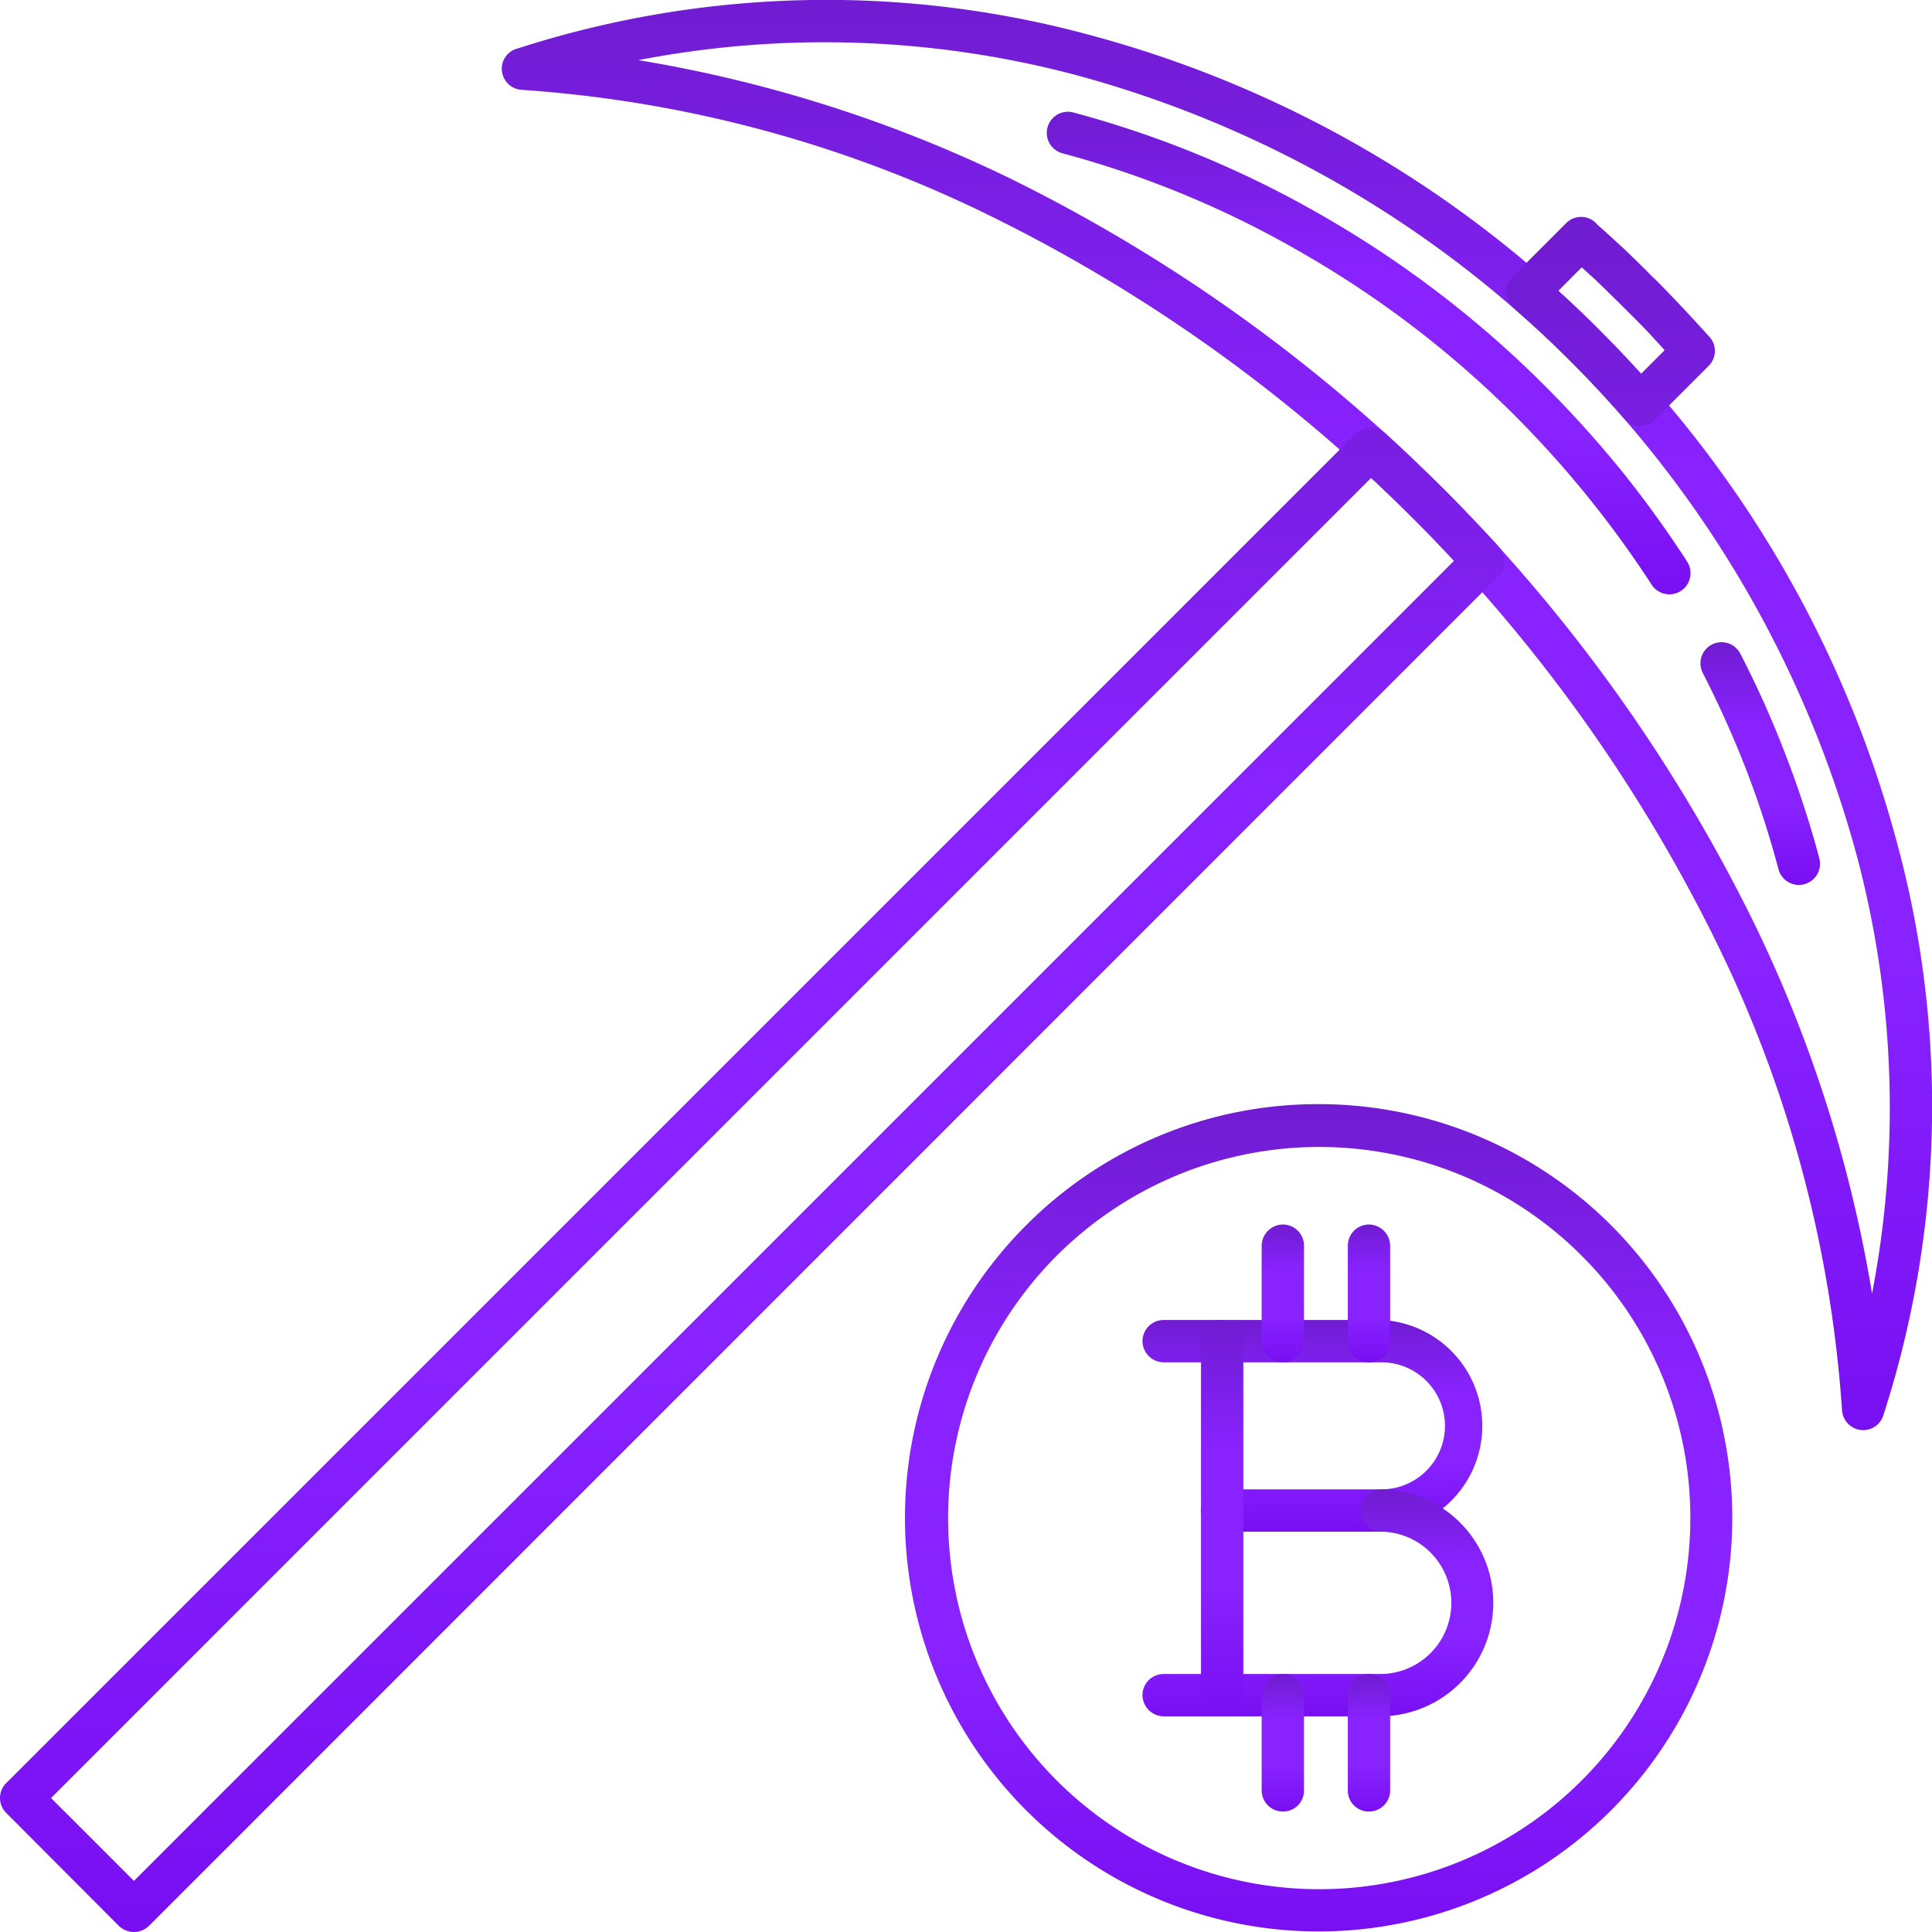 <svg xmlns="http://www.w3.org/2000/svg" xmlns:xlink="http://www.w3.org/1999/xlink" width="65.635" height="65.635" viewBox="0 0 65.635 65.635">
  <defs>
    <linearGradient id="linear-gradient" x1="0.5" x2="0.5" y2="1" gradientUnits="objectBoundingBox">
      <stop offset="0" stop-color="#701cd1"/>
      <stop offset="0.327" stop-color="#82f"/>
      <stop offset="0.673" stop-color="#82f"/>
      <stop offset="1" stop-color="#780ff2"/>
    </linearGradient>
  </defs>
  <g id="Group_11" data-name="Group 11" transform="translate(-91.386 -625.667)">
    <path id="Path_140" data-name="Path 140" d="M184.046,636.921a38.437,38.437,0,0,1,10.088,17.453,34.124,34.124,0,0,1-.49,19.391.714.714,0,0,1-.908.449.725.725,0,0,1-.49-.643h0a42.514,42.514,0,0,0-4.263-15.882,54.085,54.085,0,0,0-24.706-24.705A42.51,42.51,0,0,0,147.4,628.72a.719.719,0,0,1-.684-.755.708.708,0,0,1,.541-.652,34.163,34.163,0,0,1,19.35-.48,38.459,38.459,0,0,1,17.443,10.088Zm8.7,17.81a37.652,37.652,0,0,0-26.511-26.511,33.291,33.291,0,0,0-14.882-.51,46.013,46.013,0,0,1,12.547,3.978,55.414,55.414,0,0,1,25.378,25.379,45.707,45.707,0,0,1,3.988,12.546,33.3,33.3,0,0,0-.52-14.882Z" transform="translate(-38.282)" fill="url(#linear-gradient)"/>
    <path id="Path_141" data-name="Path 141" d="M228.509,653.226a.719.719,0,1,1-1.2.786,35.53,35.53,0,0,0-4.59-5.672,34.594,34.594,0,0,0-7.171-5.508,33.485,33.485,0,0,0-8.242-3.438.718.718,0,0,1,.367-1.388,35.014,35.014,0,0,1,8.6,3.581,35.909,35.909,0,0,1,7.457,5.732,37.466,37.466,0,0,1,2.55,2.825c.8.99,1.54,2.02,2.234,3.081Z" transform="translate(-79.838 -8.522)" fill="url(#linear-gradient)"/>
    <path id="Path_142" data-name="Path 142" d="M282.948,703.871a.718.718,0,0,1-1.387.368,32.96,32.96,0,0,0-1.1-3.4,35.294,35.294,0,0,0-1.479-3.295.716.716,0,0,1,1.275-.653,33.363,33.363,0,0,1,1.54,3.438,34.111,34.111,0,0,1,1.152,3.539Z" transform="translate(-129.749 -49.017)" fill="url(#linear-gradient)"/>
    <path id="Path_143" data-name="Path 143" d="M149.436,654.644l-1.826,1.826a.7.7,0,0,1-1.01,0c-.02-.01-.03-.03-.051-.051-.3-.337-.591-.663-.877-.969s-.591-.622-.928-.958-.653-.643-.949-.928c-.316-.286-.643-.581-.99-.888a.7.7,0,0,1-.072-1.01l.031-.041,1.826-1.826a.714.714,0,0,1,1.02,0l.01.021c.316.275.632.571.969.877.357.347.684.663.979.969h.01c.3.3.612.622.959.99.327.347.632.684.928,1.009a.712.712,0,0,1-.03.979Zm-2.305.275.806-.806c-.143-.163-.3-.326-.438-.48-.275-.3-.592-.612-.939-.959h0c-.347-.347-.663-.653-.959-.939-.153-.143-.316-.285-.479-.438l-.8.806c.143.133.3.265.449.408.347.337.683.653.989.959s.622.643.959,1c.143.153.275.3.408.449Zm-4.845,6.875-45.84,45.85a.733.733,0,0,1-1.02,0L91.6,703.809a.714.714,0,0,1,0-1.02l45.84-45.84a.714.714,0,0,1,1.02,0h0c.316.286.643.591.969.908s.653.633.99.959h0c.336.337.653.663.959.989.327.336.643.673.938,1a.715.715,0,0,1-.031.99Zm-46.35,44.32,44.851-44.851c-.153-.163-.3-.316-.449-.469-.306-.327-.622-.653-.928-.959h-.01c-.306-.316-.632-.632-.959-.939-.153-.153-.306-.3-.469-.449L93.12,703.3Z" transform="translate(0 -16.549)" fill="url(#linear-gradient)"/>
    <path id="Path_144" data-name="Path 144" d="M205.24,747.429a14.053,14.053,0,1,1-9.945,4.121,13.986,13.986,0,0,1,9.945-4.121Zm8.925,5.141a12.608,12.608,0,1,0,3.7,8.925,12.579,12.579,0,0,0-3.7-8.925Z" transform="translate(-69.054 -84.252)" fill="url(#linear-gradient)"/>
    <path id="Path_145" data-name="Path 145" d="M218.1,772.674a.727.727,0,0,1-.724-.724.719.719,0,0,1,.724-.714H225.5a3.6,3.6,0,0,1,0,7.191h-5.427a.709.709,0,0,1-.714-.714.718.718,0,0,1,.714-.724H225.5a2.152,2.152,0,0,0,1.52-.633,2.155,2.155,0,0,0,0-3.05,2.152,2.152,0,0,0-1.52-.632Z" transform="translate(-87.177 -100.725)" fill="url(#linear-gradient)"/>
    <path id="Path_146" data-name="Path 146" d="M225.5,791.349a.719.719,0,0,1-.724-.714.727.727,0,0,1,.724-.724,3.856,3.856,0,0,1,0,7.711H218.1a.727.727,0,0,1-.724-.724.718.718,0,0,1,.724-.714H225.5a2.418,2.418,0,0,0,0-4.835Z" transform="translate(-87.177 -113.647)" fill="url(#linear-gradient)"/>
    <path id="Path_147" data-name="Path 147" d="M223.832,771.95a.709.709,0,0,1,.714-.714.719.719,0,0,1,.724.714v12.026a.727.727,0,0,1-.724.724.718.718,0,0,1-.714-.724Z" transform="translate(-91.645 -100.725)" fill="url(#linear-gradient)"/>
    <path id="Path_148" data-name="Path 148" d="M230.52,761.43a.727.727,0,0,1,.724-.724.718.718,0,0,1,.714.724v3.234a.718.718,0,0,1-.714.724.727.727,0,0,1-.724-.724Z" transform="translate(-96.272 -93.439)" fill="url(#linear-gradient)"/>
    <path id="Path_149" data-name="Path 149" d="M240.023,761.43a.719.719,0,0,1,.714-.724.727.727,0,0,1,.724.724v3.234a.727.727,0,0,1-.724.724.718.718,0,0,1-.714-.724Z" transform="translate(-102.848 -93.439)" fill="url(#linear-gradient)"/>
    <path id="Path_150" data-name="Path 150" d="M230.52,810.989a.718.718,0,0,1,.724-.714.709.709,0,0,1,.714.714v3.244a.71.71,0,0,1-.714.714.718.718,0,0,1-.724-.714Z" transform="translate(-96.272 -127.738)" fill="url(#linear-gradient)"/>
    <path id="Path_151" data-name="Path 151" d="M240.023,810.989a.71.71,0,0,1,.714-.714.718.718,0,0,1,.724.714v3.244a.718.718,0,0,1-.724.714.71.71,0,0,1-.714-.714Z" transform="translate(-102.848 -127.738)" fill="url(#linear-gradient)"/>
  </g>
</svg>

